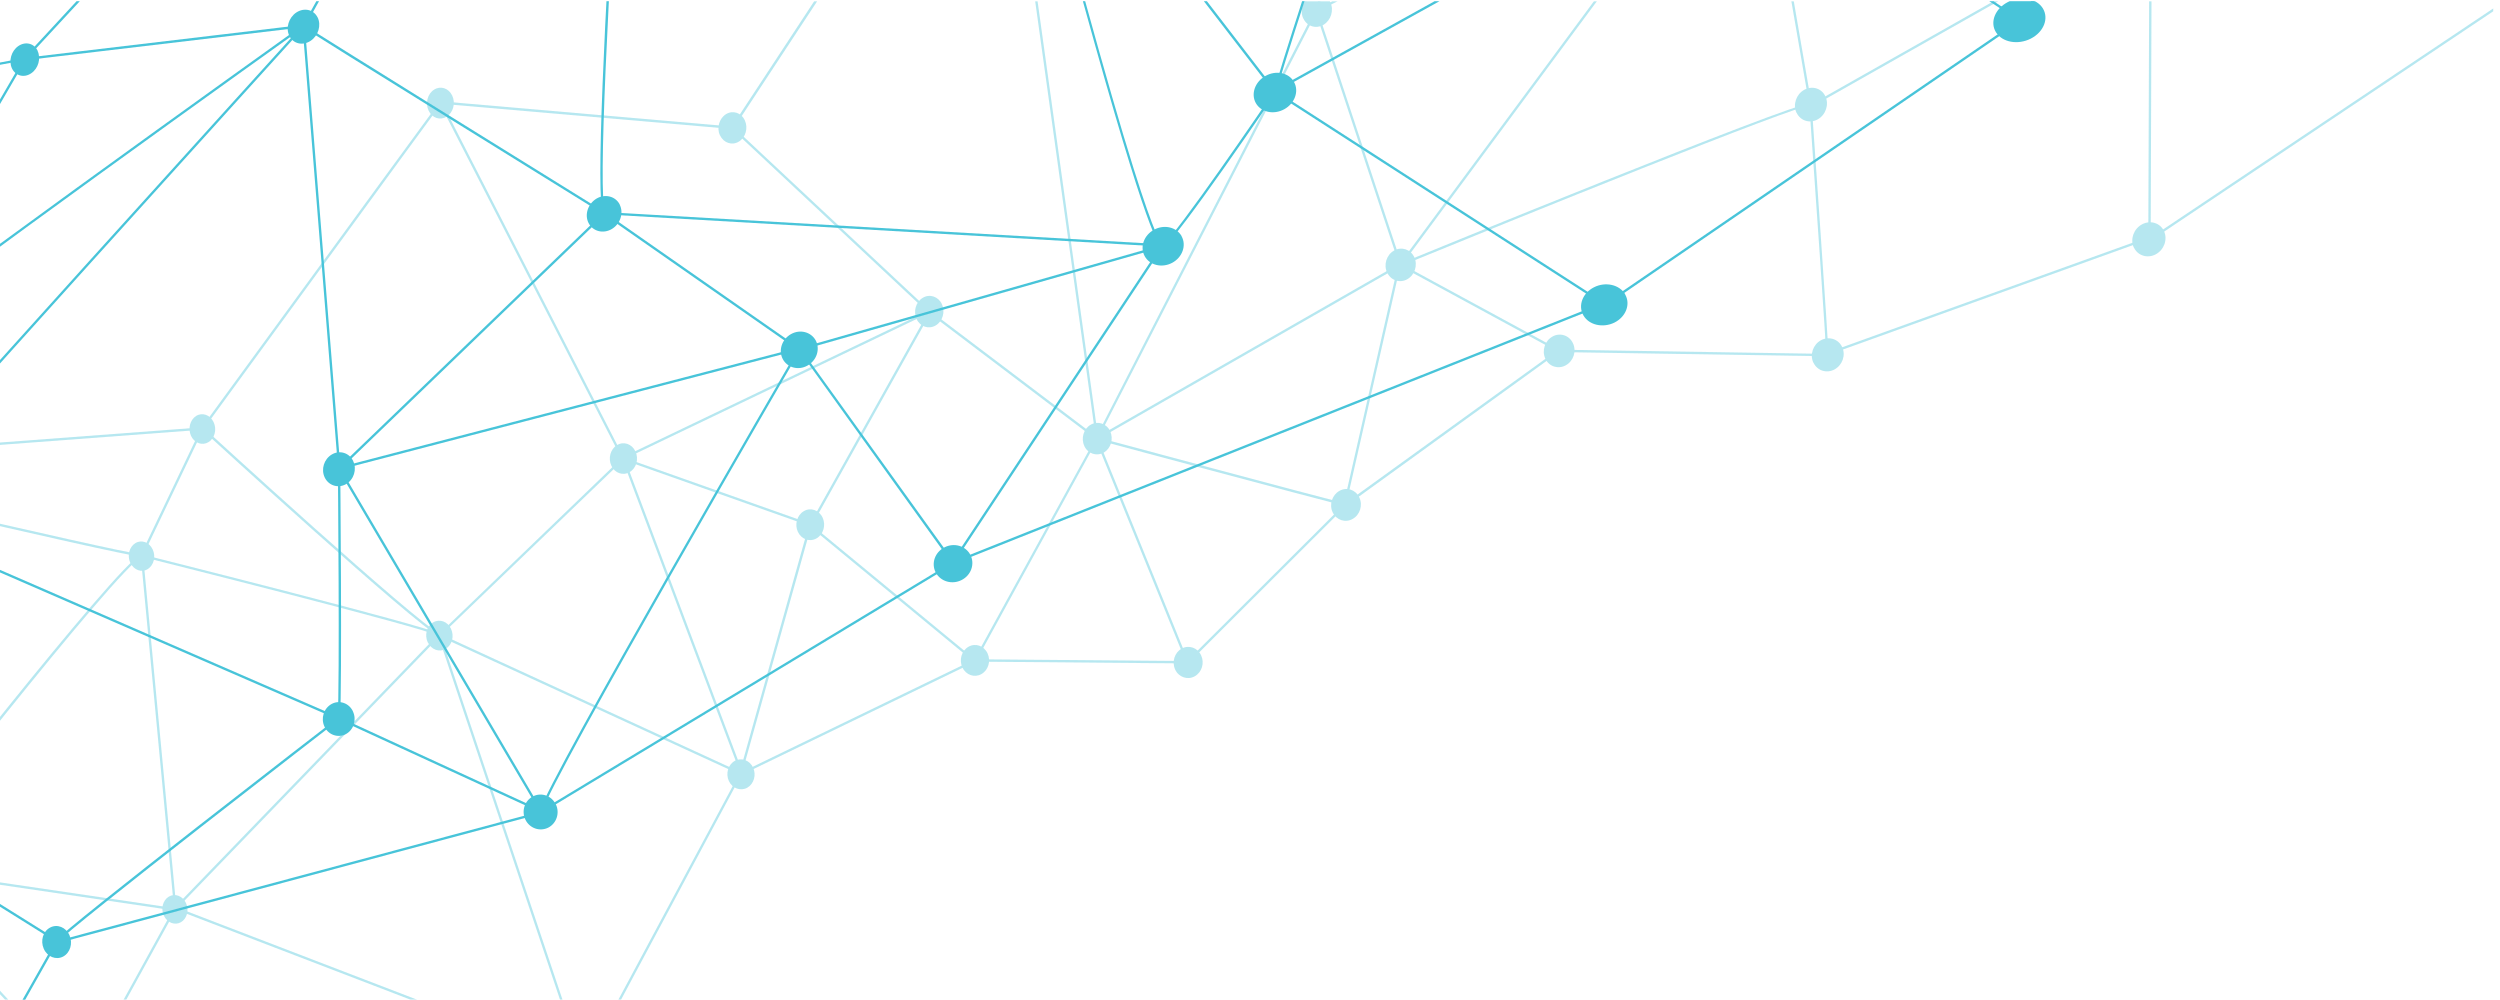<?xml version="1.0" encoding="UTF-8"?> <svg xmlns="http://www.w3.org/2000/svg" xmlns:xlink="http://www.w3.org/1999/xlink" id="Layer1" version="1.1" viewBox="0 0 2108 843"><defs><style> .st0 { fill: none; } .st1 { opacity: .4; } .st2 { fill: #48c4d9; } .st3 { clip-path: url(#clippath); } </style><clipPath id="clippath"><rect class="st0" x="-1.5" y="1" width="2104" height="842" transform="translate(2101 844) rotate(180)"></rect></clipPath></defs><g class="st3"><g><g class="st1"><rect class="st2" x="962.1" y="362.3" width="2" height="203.6" transform="translate(-103.9 396.8) rotate(-22.1)"></rect><rect class="st2" x="1532.2" y="249.4" width="287.8" height="2" transform="translate(14.1 581.9) rotate(-19.8)"></rect><rect class="st2" x="882.2" y="-235.8" width="2" height="608.4" transform="translate(-1.1 121.3) rotate(-7.9)"></rect><path class="st2" d="M841.7-233.3c2.5,2.3,247.3,229.5,268.7,241l-.9,1.7c-21.6-11.6-259-231.9-269.1-241.3l1.3-1.5Z"></path><path class="st2" d="M840.8-233.5l1.7,1.1-224.3,341.2h-.6c0,0-245.6-21.3-245.6-21.3-8.7,11.6-198.4,271.6-200.4,274.3l-1.6-1.2Q370.3,86.1,370.9,85.6l.3-.2h.3s245.6,21.3,245.6,21.3l223.6-340.3Z"></path><rect class="st2" x="905.2" y="295.5" width="294.9" height="2" transform="translate(-8.2 562.4) rotate(-29.8)"></rect><polygon class="st2" points="1109 8.2 1110.8 9.1 925.6 370.2 823 557.4 821.3 556.4 923.9 369.3 1109 8.2"></polygon><path class="st2" d="M1526.5,87c.1,0,.2,0,.3,0l-.3,2c-9.2-1.5-252.4,97.1-345.4,135.2l-.8-1.8c13.6-5.6,330.3-135.3,346.2-135.3Z"></path><rect class="st2" x="1087" y="-87.2" width="415.9" height="2" transform="translate(181.7 580.9) rotate(-27.1)"></rect><rect class="st2" x="1144.3" y="2.9" width="2" height="226" transform="translate(21.3 364.5) rotate(-18.3)"></rect><rect class="st2" x="992.9" y="-135.8" width="292.8" height="2" transform="translate(1043.2 1008.4) rotate(-78.4)"></rect><rect class="st2" x="1505.2" y="6.1" width="328.4" height="2" transform="translate(213.6 824.2) rotate(-29.5)"></rect><rect class="st2" x="1502.3" y="-183" width="2" height="273" transform="translate(29.9 255.6) rotate(-9.8)"></rect><rect class="st2" x="1078.9" y="20.1" width="503" height="2" transform="translate(522.1 1078) rotate(-53.5)"></rect><rect class="st2" x="1053.8" y="323.4" width="207.6" height="2" transform="translate(584.2 1381.1) rotate(-77.2)"></rect><rect class="st2" x="1246.5" y="183.5" width="2" height="151.9" transform="translate(424.5 1232.2) rotate(-61.5)"></rect><path class="st2" d="M1527.6,88c0,.5,3.7,53.3,7.3,105.4,2.1,30.6,3.7,55,4.9,72.5.7,10.4,1.2,18.5,1.5,24q.6,9.7,0,10.1l-.5-.9h-1c.3-3.6-9.1-139.6-14.2-211h2Z"></path><rect class="st2" x="1426.5" y="184.1" width="2" height="226.5" transform="translate(1108.9 1720.3) rotate(-89.1)"></rect><rect class="st2" x="1770" y="62.9" width="496.5" height="2" transform="translate(305.9 1134) rotate(-33.8)"></rect><rect class="st2" x="1674.1" y="62.9" width="275.6" height="2" transform="translate(1742.7 1875.6) rotate(-89.8)"></rect><rect class="st2" x="574.1" y="377.5" width="2" height="283.9" transform="translate(-145.8 234.9) rotate(-20.6)"></rect><rect class="st2" x="430.6" y="525.5" width="2" height="383.5" transform="translate(-205.6 174.3) rotate(-18.5)"></rect><rect class="st2" x="-222.5" y="375.1" width="393.8" height="2" transform="translate(-28.3 -.9) rotate(-4.3)"></rect><path class="st2" d="M-221.7,389.9c3.2.8,320.1,75.7,341.3,77.6l-.2,2c-21.3-1.9-328.5-74.6-341.6-77.7l.5-1.9Z"></path><rect class="st2" x="85.7" y="413.9" width="118.9" height="2" transform="translate(-291.8 367) rotate(-64.5)"></rect><path class="st2" d="M171.4,360.5c1.8,1.6,179.4,164.4,199.7,174.1l-.9,1.8c-20.5-9.8-192.8-167.7-200.2-174.4l1.3-1.5Z"></path><path class="st2" d="M119.7,467.5c9.8,2.5,240.9,60.4,251.5,67.1l-1.1,1.7c-10.2-6.6-248.5-66.3-250.9-66.9l.5-1.9Z"></path><rect class="st2" x="98.6" y="649.9" width="321" height="2" transform="translate(-389 384.9) rotate(-46)"></rect><rect class="st2" x="23.8" y="624.1" width="2" height="248.4" transform="translate(-719.2 663.9) rotate(-81.6)"></rect><rect class="st2" x="132.6" y="467.8" width="2" height="299.2" transform="translate(-57.4 15.3) rotate(-5.4)"></rect><path class="st2" d="M119.1,467.6l.7,1.8c-19.6,7.6-215.2,258.9-217.2,261.4l-1.6-1.2c8.1-10.4,197.9-254.2,218-262Z"></path><rect class="st2" x="26.1" y="837.1" width="163.9" height="2" transform="translate(-678.2 528.5) rotate(-61.2)"></rect><rect class="st2" x="-15.8" y="697.5" width="2" height="245.1" transform="translate(-561.5 208.7) rotate(-42.8)"></rect><rect class="st2" x="319.1" y="647.9" width="2" height="369.6" transform="translate(-572 832.3) rotate(-69)"></rect><rect class="st2" x="699.6" y="71.8" width="2" height="227" transform="translate(86.8 570.6) rotate(-46.9)"></rect><rect class="st2" x="630.5" y="351.7" width="205.8" height="2" transform="translate(68 821.2) rotate(-60.8)"></rect><polygon class="st2" points="783.1 261.9 783.9 263.7 526.3 387.1 371.3 536.2 370 534.8 525.2 385.4 525.3 385.4 783.1 261.9"></polygon><polygon class="st2" points="372.4 86 525.9 385.8 683.5 441.6 682.9 443.5 524.5 387.4 524.3 387 370.6 86.9 372.4 86"></polygon><polygon class="st2" points="682.2 442.3 684.2 442.8 625.3 653.1 625.2 653.2 493.4 899.5 491.6 898.6 623.4 652.4 682.2 442.3"></polygon><polygon class="st2" points="371.1 534.6 624.9 651.3 821.7 556 822.6 557.8 624.9 653.5 624.5 653.3 370.2 536.4 371.1 534.6"></polygon><rect class="st2" x="751.7" y="409.7" width="2" height="179.9" transform="translate(-111.5 763.3) rotate(-50.5)"></rect><path class="st2" d="M784.1,262l141.1,106.8c6.8,1.8,184.1,49.5,209.1,55.7l179.4-129.6,1.2,1.6-180.1,130.2h-.4c-23.6-5.9-207.9-55.4-209.8-55.9h-.2c0,0-.2-.2-.2-.2l-141.2-106.9,1.2-1.6Z"></path><polygon class="st2" points="1133.8 424.9 1135.2 426.3 1001.8 559.4 1001.4 559.4 822.1 557.9 822.2 555.9 1001 557.4 1133.8 424.9"></polygon><path class="st2" d="M607.2,114.2c3,6.4,10.1,8.7,15.8,5.2,5.8-3.5,8-11.6,5-18-3-6.4-10.1-8.7-15.9-5.1-5.7,3.6-8,11.6-5,18Z"></path><path class="st2" d="M772.9,269.1c3,6.4,10.2,8.8,16.1,5.3,5.9-3.5,8.2-11.5,5.2-18-3-6.4-10.3-8.8-16.1-5.3-5.9,3.5-8.2,11.5-5.2,17.9Z"></path><path class="st2" d="M672.8,448.5c3,6.3,10,8.8,15.8,5.4,5.7-3.3,8-11.2,5-17.5-3-6.3-10.1-8.8-15.8-5.4-5.7,3.3-8,11.2-5,17.5Z"></path><path class="st2" d="M811.5,562.8c3,6.4,10.2,8.9,16,5.6,5.9-3.3,8.2-11.1,5.2-17.5-3-6.4-10.2-8.9-16-5.6-5.9,3.3-8.2,11.1-5.2,17.5Z"></path><path class="st2" d="M914.3,376.1c3,6.5,10.4,8.9,16.4,5.5,6-3.4,8.4-11.5,5.4-18-3-6.5-10.4-8.9-16.4-5.5-6,3.4-8.4,11.5-5.4,17.9Z"></path><path class="st2" d="M1799.3,208.7c3.2,6.9,11.5,9.5,18.5,5.7,7-3.8,10.1-12.5,6.9-19.5-3.2-7-11.6-9.5-18.6-5.7-7,3.8-10.1,12.5-6.9,19.5Z"></path><path class="st2" d="M1529.1,305.8c3.2,6.8,11.1,9.3,17.8,5.7,6.7-3.7,9.6-12.1,6.4-18.9-3.2-6.8-11.2-9.3-17.9-5.7-6.7,3.7-9.5,12.1-6.4,18.9Z"></path><path class="st2" d="M990.9,564.6c3,6.4,10.4,9,16.4,5.7,6.1-3.3,8.5-11.2,5.5-17.7-3-6.5-10.4-9-16.4-5.7-6,3.3-8.5,11.2-5.5,17.7Z"></path><path class="st2" d="M1099,15.6c3.1,6.7,10.7,9,17,5.3,6.3-3.8,8.9-12.2,5.8-18.9-3.1-6.7-10.8-9-17.1-5.3-6.3,3.8-8.9,12.2-5.8,18.9Z"></path><path class="st2" d="M1169.7,229.9c3.1,6.6,10.7,9.1,17,5.5,6.3-3.6,8.9-11.9,5.8-18.6-3.1-6.6-10.8-9.1-17.1-5.5-6.3,3.6-8.9,11.9-5.8,18.6Z"></path><path class="st2" d="M1514.9,95.1c3.2,6.8,11.2,9.3,17.9,5.5,6.7-3.8,9.6-12.5,6.4-19.3-3.2-6.9-11.2-9.3-18-5.5-6.7,3.8-9.6,12.5-6.4,19.3Z"></path><path class="st2" d="M1303,302.4c3.1,6.7,10.9,9.2,17.3,5.6,6.5-3.6,9.2-11.9,6-18.6-3.1-6.7-10.9-9.2-17.3-5.6-6.4,3.6-9.1,11.9-6,18.6Z"></path><path class="st2" d="M1123.7,432c3.1,6.5,10.6,9.1,16.8,5.6,6.2-3.4,8.8-11.6,5.7-18.1-3.1-6.6-10.6-9.1-16.8-5.6-6.2,3.5-8.8,11.6-5.7,18.1Z"></path><path class="st2" d="M361.4,93.3c3,6.3,9.8,8.5,15.3,5,5.5-3.5,7.6-11.4,4.6-17.7-3-6.3-9.8-8.5-15.3-5-5.5,3.5-7.6,11.4-4.6,17.7Z"></path><path class="st2" d="M614.6,658.6c2.9,6.2,9.9,8.7,15.5,5.6,5.6-3.2,7.8-10.8,4.9-17-2.9-6.2-9.9-8.7-15.5-5.6-5.6,3.2-7.8,10.8-4.9,17Z"></path><path class="st2" d="M515.5,392.7c2.9,6.3,9.9,8.7,15.5,5.3,5.6-3.3,7.8-11.1,4.8-17.4-3-6.3-9.9-8.7-15.5-5.3-5.6,3.3-7.7,11.1-4.8,17.4Z"></path><path class="st2" d="M161.1,367.6c2.9,6.1,9.5,8.4,14.7,5.2,5.3-3.2,7.2-10.8,4.3-16.9-2.9-6.1-9.5-8.4-14.7-5.2-5.2,3.3-7.1,10.8-4.3,16.9Z"></path><path class="st2" d="M110,474.7c2.9,6,9.4,8.4,14.5,5.2,5.2-3.2,7.1-10.6,4.2-16.7-2.9-6.1-9.4-8.4-14.6-5.2-5.2,3.2-7,10.6-4.2,16.7Z"></path><path class="st2" d="M138.2,772.1c2.8,6,9.3,8.4,14.4,5.5,5.1-3,7-10.2,4.2-16.2-2.8-6-9.3-8.4-14.4-5.4-5.1,3-7,10.2-4.2,16.2Z"></path><path class="st2" d="M360.8,541.7c2.9,6.1,9.6,8.6,15,5.4,5.4-3.2,7.4-10.7,4.5-16.9-2.9-6.2-9.6-8.6-15.1-5.4-5.4,3.2-7.4,10.7-4.5,16.9Z"></path></g><g><rect class="st2" x="1315.7" y="135.4" width="424.5" height="2" transform="translate(190.5 887.8) rotate(-34.4)"></rect><rect class="st2" x="782.9" y="364.5" width="590.9" height="2" transform="translate(-58.7 424.3) rotate(-21.7)"></rect><path class="st2" d="M20.8,48.8l.4,1.9c-123.8,22.8-309.8,59.4-314.6,66.4l-1.7-1.1c1-1.6,4.2-6.5,160.6-37.5C-57.4,63.3,20,49,20.8,48.8Z"></path><rect class="st2" x="-103.2" y="-235.2" width="773.8" height="2" transform="translate(262.8 133.1) rotate(-47.2)"></rect><rect class="st2" x="1047.1" y="-32.3" width="448.7" height="2" transform="translate(174.2 611.9) rotate(-29)"></rect><path class="st2" d="M1215.8-355.3l1.9.6c-1.3,4-134.1,400.1-141.5,432.4l-1.9-.4c7.4-32.4,140.2-428.6,141.6-432.6Z"></path><path class="st2" d="M857.6-206.8l218.9,284.2-.4.6c-3.4,5-83.3,122.7-94.6,129.8-.5.3-1.1.4-1.7.1-2.7-1.1-10.9-4.3-67-207.9-27.7-100.4-53.6-201.2-53.9-202.2l-1.2-4.7ZM1074,77.5l-212.1-275.4c5.5,21.2,28.7,110.6,53.2,199.2,16.4,59.3,30,106.6,40.7,140.6,18,57.4,23.3,64.1,24.7,64.3,10.5-6.6,87.2-119.4,93.5-128.6Z"></path><path class="st2" d="M260,20.4l-2.3,1.5c14.7,9.7,169.4,105.6,252.3,157l-1,1.7c-.6-.4-64.1-39.7-126.8-78.6-36.8-22.9-66.1-41.1-87.2-54.2-12.5-7.8-22.2-13.9-28.7-18-6.8-4.3-9.5-6-10.6-6.8L21.1,50.8l-.2-2,239.2-28.4Z"></path><path class="st2" d="M20.1,49.3l1.7,1c-1.4,2.4-138.3,237.1-141.8,249.3l-1.9-.5C-118.4,286.6,14.5,59,20.1,49.3Z"></path><path class="st2" d="M255.2,21.2l1.5,1.3c-3.5,3.9-354.4,390.6-368.9,410.5l-1.6-1.2C-99.2,411.9,251.7,25.1,255.2,21.2Z"></path><path class="st2" d="M255.4,21.1l1.2,1.6C128.6,114.1-114.8,289.6-120,299.8l-1.8-.9C-115,285.8,240.3,31.9,255.4,21.1Z"></path><path class="st2" d="M547.9-522.8l-.4,4.7c-.5,6.7-49.8,665.5-37.3,696.9l470.8,27.2v2c-.1,0-472.1-27.3-472.1-27.3l-.3-.5c-13.1-23.9,31.7-629,36.5-693.8-12.7,23.8-77.7,145.8-142.2,266.3-42,78.5-75.6,140.9-99.8,185.7-14.4,26.6-25.5,47.1-33.2,61-13.2,23.9-13.2,23.9-14.4,23.3l.9-1.8c-.4-.2-.9,0-1.1.1,6.5-7.1,287.5-534.4,290.3-539.8l2.2-4.2Z"></path><rect class="st2" x="-17.4" y="677.9" width="2" height="151.5" transform="translate(-646.6 340) rotate(-58)"></rect><path class="st2" d="M285.1,605l1.2,1.6c-2.3,1.8-229.8,177.4-237.8,187.9l-1.6-1.2c8.1-10.7,228.7-181,238.1-188.2Z"></path><rect class="st2" x="85.4" y="301.7" width="2" height="434.8" transform="translate(-424.1 391.4) rotate(-66.5)"></rect><path class="st2" d="M1468.2-140.9c79.5,53.3,231,154.6,235.1,156.4l-.4.8.5,1q-.7.4-11.4-6.6c-6.2-4-15.2-10-26.8-17.7-19.6-13-46.8-31.1-80.9-53.8-58-38.7-116.7-78-117.3-78.4l1.1-1.6Z"></path><rect class="st2" x="1631.5" y="-129.9" width="367.2" height="2" transform="translate(809.1 1387.3) rotate(-52.4)"></rect><rect class="st2" x="1213.1" y="1.8" width="2" height="330.3" transform="translate(416.2 1097.1) rotate(-57.2)"></rect><rect class="st2" x="731.9" y="339.8" width="321" height="2" transform="translate(115.3 896.4) rotate(-56.5)"></rect><rect class="st2" x="590.8" y="136.8" width="2" height="200.5" transform="translate(59 587.2) rotate(-55.1)"></rect><rect class="st2" x="668" y="249.7" width="319.1" height="2" transform="translate(-37 236.5) rotate(-15.9)"></rect><rect class="st2" x="242.5" y="286.5" width="310.5" height="2" transform="translate(-88.2 356.3) rotate(-43.9)"></rect><rect class="st2" x="370" y="372.1" width="2" height="335.3" transform="translate(-222.5 262.9) rotate(-30.5)"></rect><rect class="st2" x="369.9" y="551.2" width="2" height="187.5" transform="translate(-370.1 712.3) rotate(-65.3)"></rect><path class="st2" d="M286.9,395.2c0,1.8,1.7,182.7-.2,210.6h-2c1.9-27.9.2-208.8.2-210.6h2Z"></path><path class="st2" d="M673.2,293.9l1.7,1c-2.1,3.6-210.8,362.7-217.9,389.6l-1.9-.5c7.2-27.1,209.5-375.2,218.1-390.1Z"></path><rect class="st2" x="279.5" y="343.8" width="401" height="2" transform="translate(-71.3 131.8) rotate(-14.6)"></rect><rect class="st2" x="270" y="21.3" width="2" height="374.6" transform="translate(-15.8 22.3) rotate(-4.6)"></rect><rect class="st2" x="-102.1" y="880.8" width="200.4" height="2" transform="translate(-768.2 445.6) rotate(-60.5)"></rect><polygon class="st2" points="674.9 293.8 805.2 474.9 804.3 475.5 456.2 685.7 455.2 684 802.3 474.4 673.3 294.9 674.9 293.8"></polygon><rect class="st2" x="40.2" y="738.7" width="422.7" height="2" transform="translate(-183.3 90.6) rotate(-15)"></rect><path class="st2" d="M468.7,678.2c3.5,7.3.6,16.1-6.5,19.7-7.1,3.5-15.7.5-19.2-6.8-3.5-7.3-.6-16,6.4-19.6,7.1-3.6,15.7-.6,19.2,6.7Z"></path><path class="st2" d="M818.2,467.8c4,7.7.7,17.2-7.4,21.3-8.1,4.1-17.8,1.2-21.8-6.4-4-7.6-.7-17.1,7.4-21.2,8.1-4.1,17.8-1.3,21.8,6.3Z"></path><path class="st2" d="M1370.3,248.2c4.8,8.3.7,18.9-9,23.8-9.8,4.8-21.5,2.1-26.2-6.1-4.7-8.2-.7-18.8,9-23.7,9.7-4.9,21.5-2.2,26.3,6Z"></path><path class="st2" d="M1722.5,7c5.3,8.6.8,20-10.2,25.6-10.9,5.5-24,3.1-29.3-5.4-5.3-8.5-.8-19.9,10.1-25.5,10.9-5.6,24.1-3.2,29.4,5.3Z"></path><path class="st2" d="M267.8,14.6c3.3,6.7.6,15.6-6,19.9-6.6,4.3-14.6,2.4-17.8-4.2-3.3-6.6-.6-15.5,5.9-19.8,6.6-4.3,14.6-2.5,17.9,4.2Z"></path><path class="st2" d="M31.7,42.9c3,6.4.6,14.9-5.4,18.9-6,4.1-13.2,2.2-16.2-4.1-3-6.3-.6-14.8,5.4-18.9,6-4.1,13.3-2.3,16.3,4.1Z"></path><path class="st2" d="M522.5,172.5c3.6,7.1.6,16.3-6.6,20.6-7.3,4.3-16,2-19.6-5-3.6-7-.6-16.2,6.6-20.6,7.2-4.3,16.1-2.1,19.7,5Z"></path><path class="st2" d="M1091.1,69.1c4.4,7.8.7,18.1-8.2,23-8.9,4.9-19.6,2.6-24-5.2-4.3-7.7-.7-18,8.2-22.9,8.9-5,19.7-2.7,24,5.1Z"></path><path class="st2" d="M996.3,199.2c4.3,7.7.7,17.8-7.9,22.4-8.6,4.6-19,2.1-23.2-5.6-4.2-7.7-.7-17.7,7.9-22.3,8.6-4.7,19-2.2,23.3,5.5Z"></path><path class="st2" d="M297.6,599.9c3.3,7,.6,15.6-6,19.1-6.6,3.5-14.7.7-18-6.3-3.3-7-.6-15.5,6-19.1,6.6-3.6,14.7-.8,18,6.2Z"></path><path class="st2" d="M297.8,388.8c3.3,6.9.6,15.6-6,19.4-6.6,3.8-14.7,1.3-18-5.6-3.3-6.9-.6-15.5,6-19.4,6.6-3.9,14.7-1.4,18,5.5Z"></path><path class="st2" d="M687.9,287.2c3.8,7.4.7,16.8-7.1,21.1-7.7,4.3-17,1.7-20.8-5.6-3.8-7.3-.7-16.7,7-21,7.7-4.3,17-1.8,20.9,5.5Z"></path><path class="st2" d="M58.6,788.6c3,6.8.6,14.8-5.4,18-6,3.1-13.3.2-16.3-6.6-3-6.8-.6-14.8,5.4-17.9,6-3.2,13.3-.2,16.3,6.5Z"></path></g></g></g></svg> 